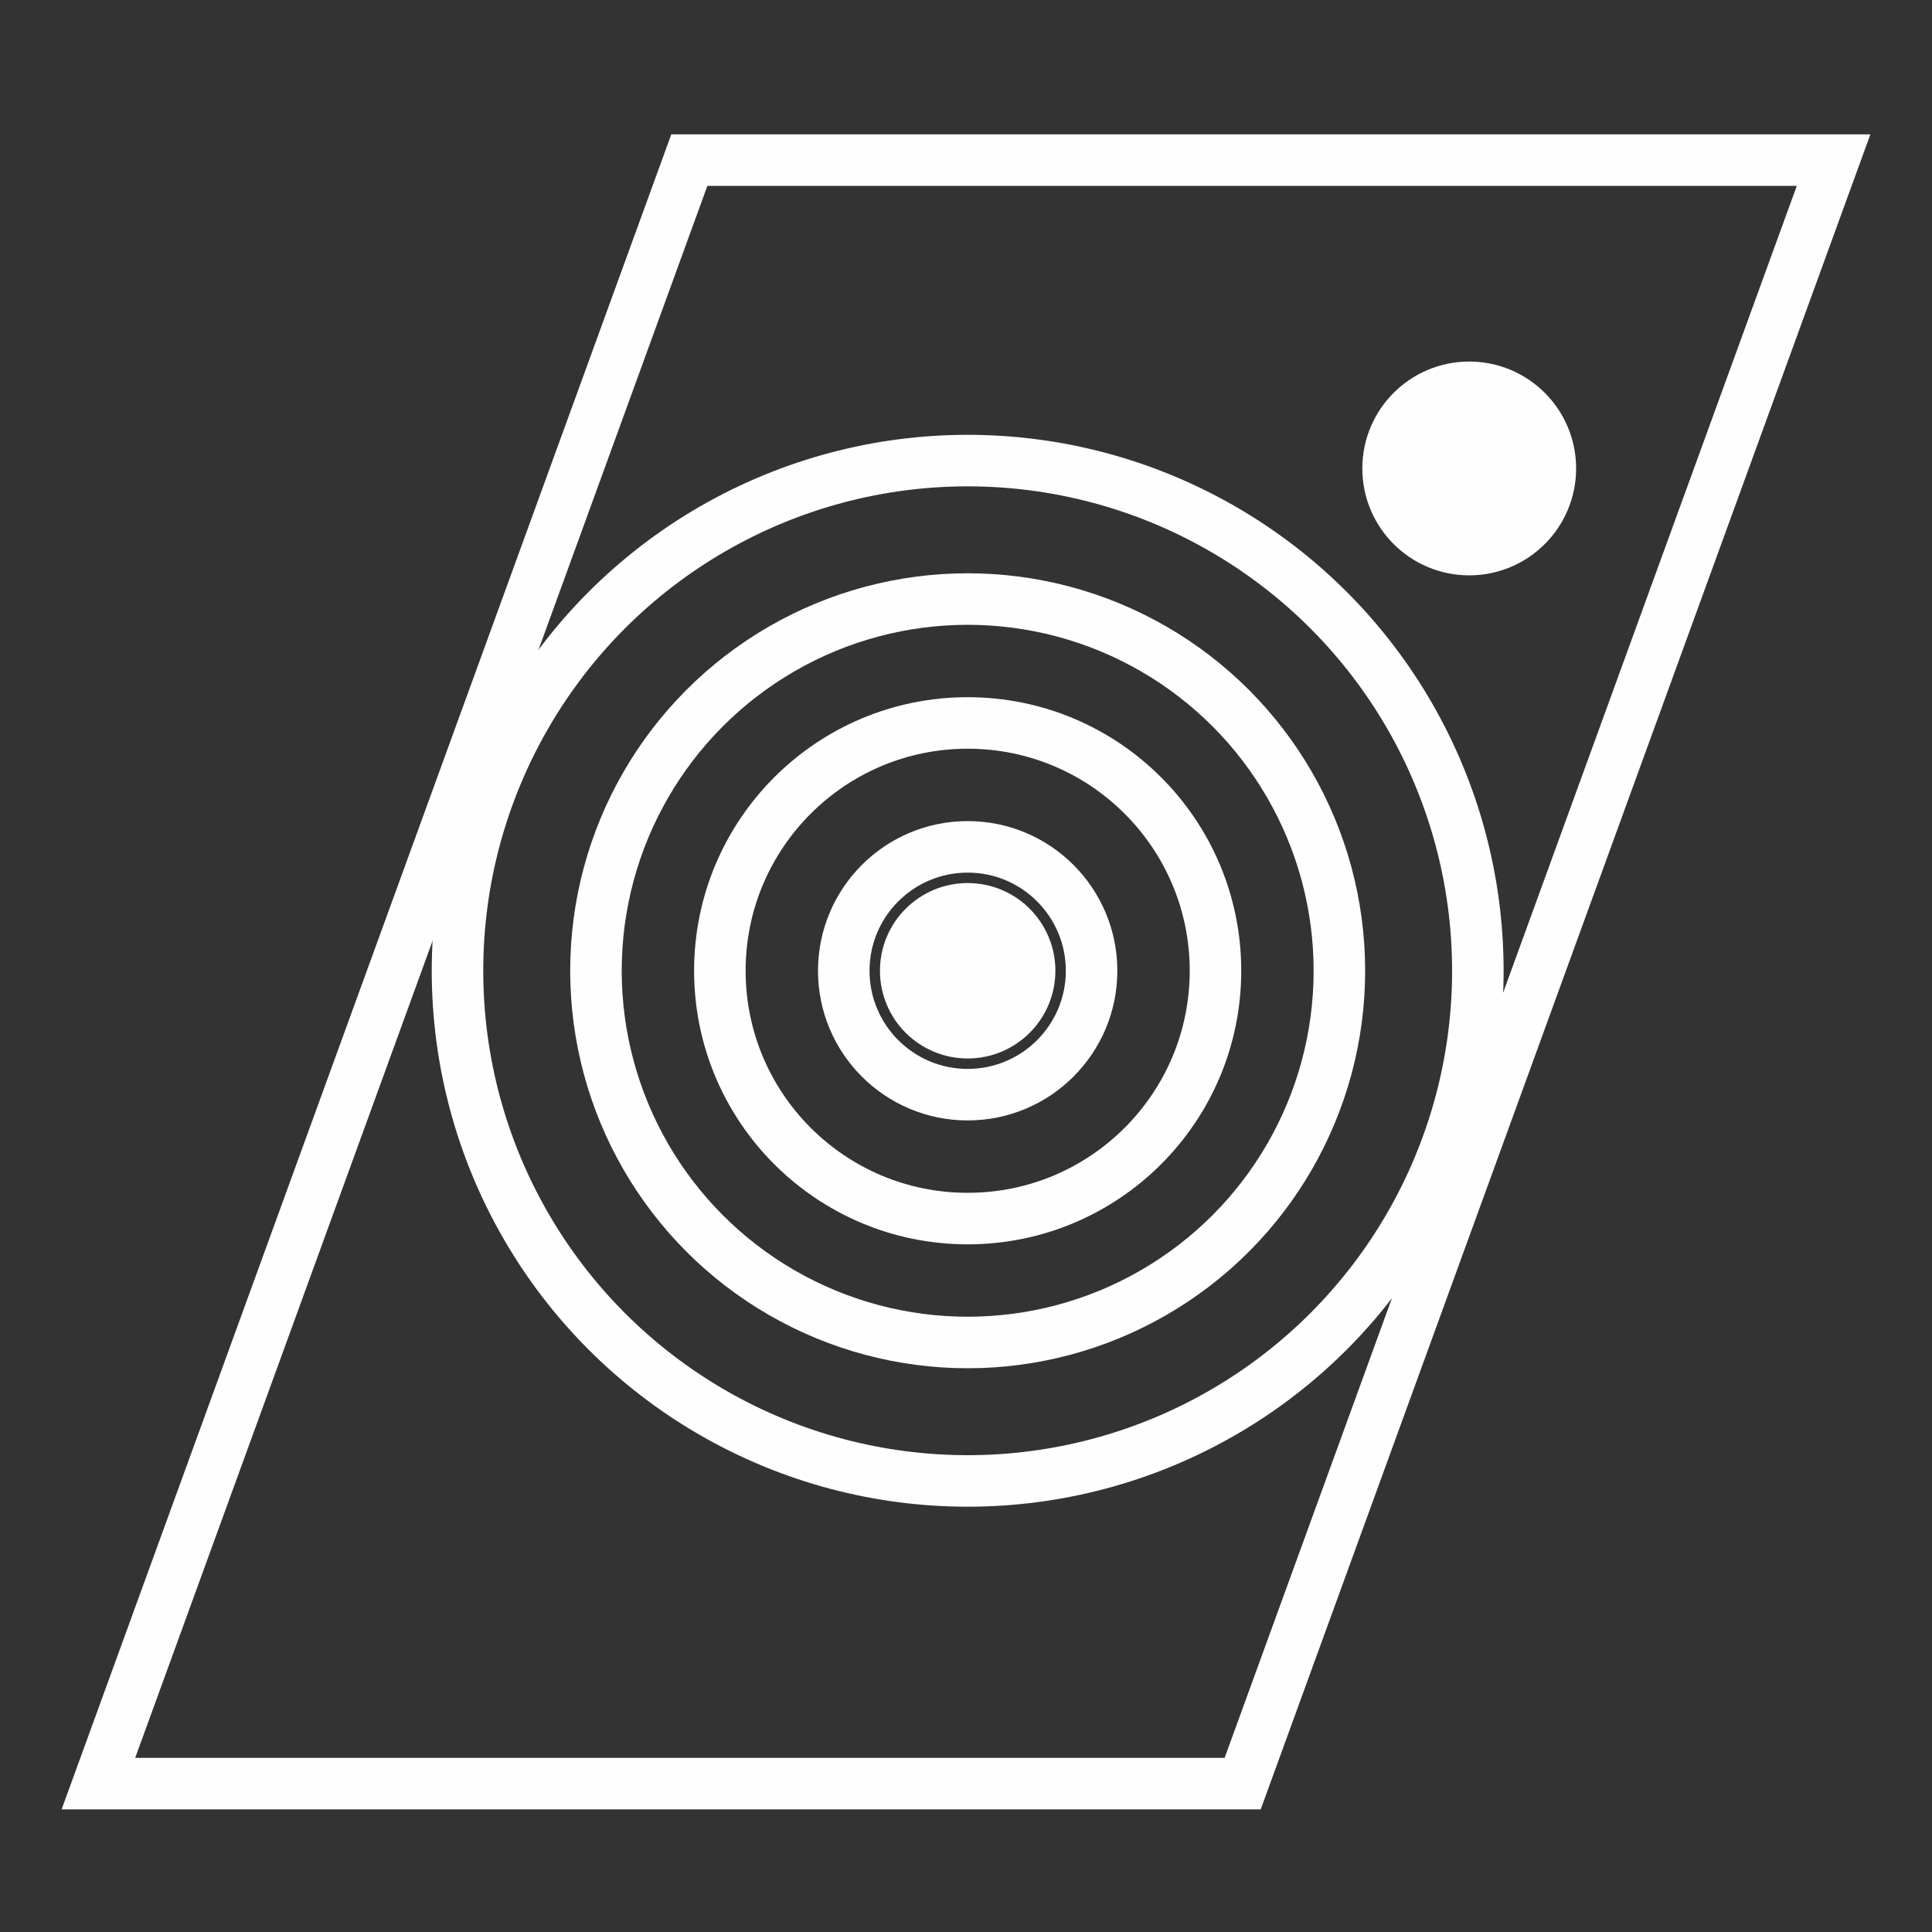 <?xml version="1.0" encoding="UTF-8"?> <!-- Creator: CorelDRAW --> <svg xmlns="http://www.w3.org/2000/svg" xmlns:xlink="http://www.w3.org/1999/xlink" xmlns:xodm="http://www.corel.com/coreldraw/odm/2003" xml:space="preserve" width="150px" height="150px" style="shape-rendering:geometricPrecision; text-rendering:geometricPrecision; image-rendering:optimizeQuality; fill-rule:evenodd; clip-rule:evenodd" viewBox="0 0 150 150"><rect x="0" y="0" width="150" height="150" fill="#333333" stroke="none"/> <defs> <style type="text/css"> <![CDATA[ .str0 {stroke:#FEFEFE;stroke-width:4;stroke-miterlimit:22.926} .fil0 {fill:none} .fil1 {fill:#FEFEFE} ]]> </style> </defs> <g id="Слой_x0020_1">  <circle class="fil0 str0" cx="75.13" cy="75.37" r="39.61"></circle> <circle class="fil0 str0" cx="75.13" cy="75.37" r="28.86"></circle> <circle class="fil0 str0" cx="75.13" cy="75.37" r="9.62"></circle> <circle class="fil0 str0" cx="75.13" cy="75.37" r="19.24"></circle> <circle class="fil1 str0" cx="114.07" cy="36.37" r="6.3"></circle> <circle class="fil1 str0" cx="75.13" cy="75.37" r="4.81"></circle> <polygon class="fil0 str0" points="53.52,12.43 7.64,138.48 96.48,138.48 142.36,12.43 "></polygon> </g> </svg> 